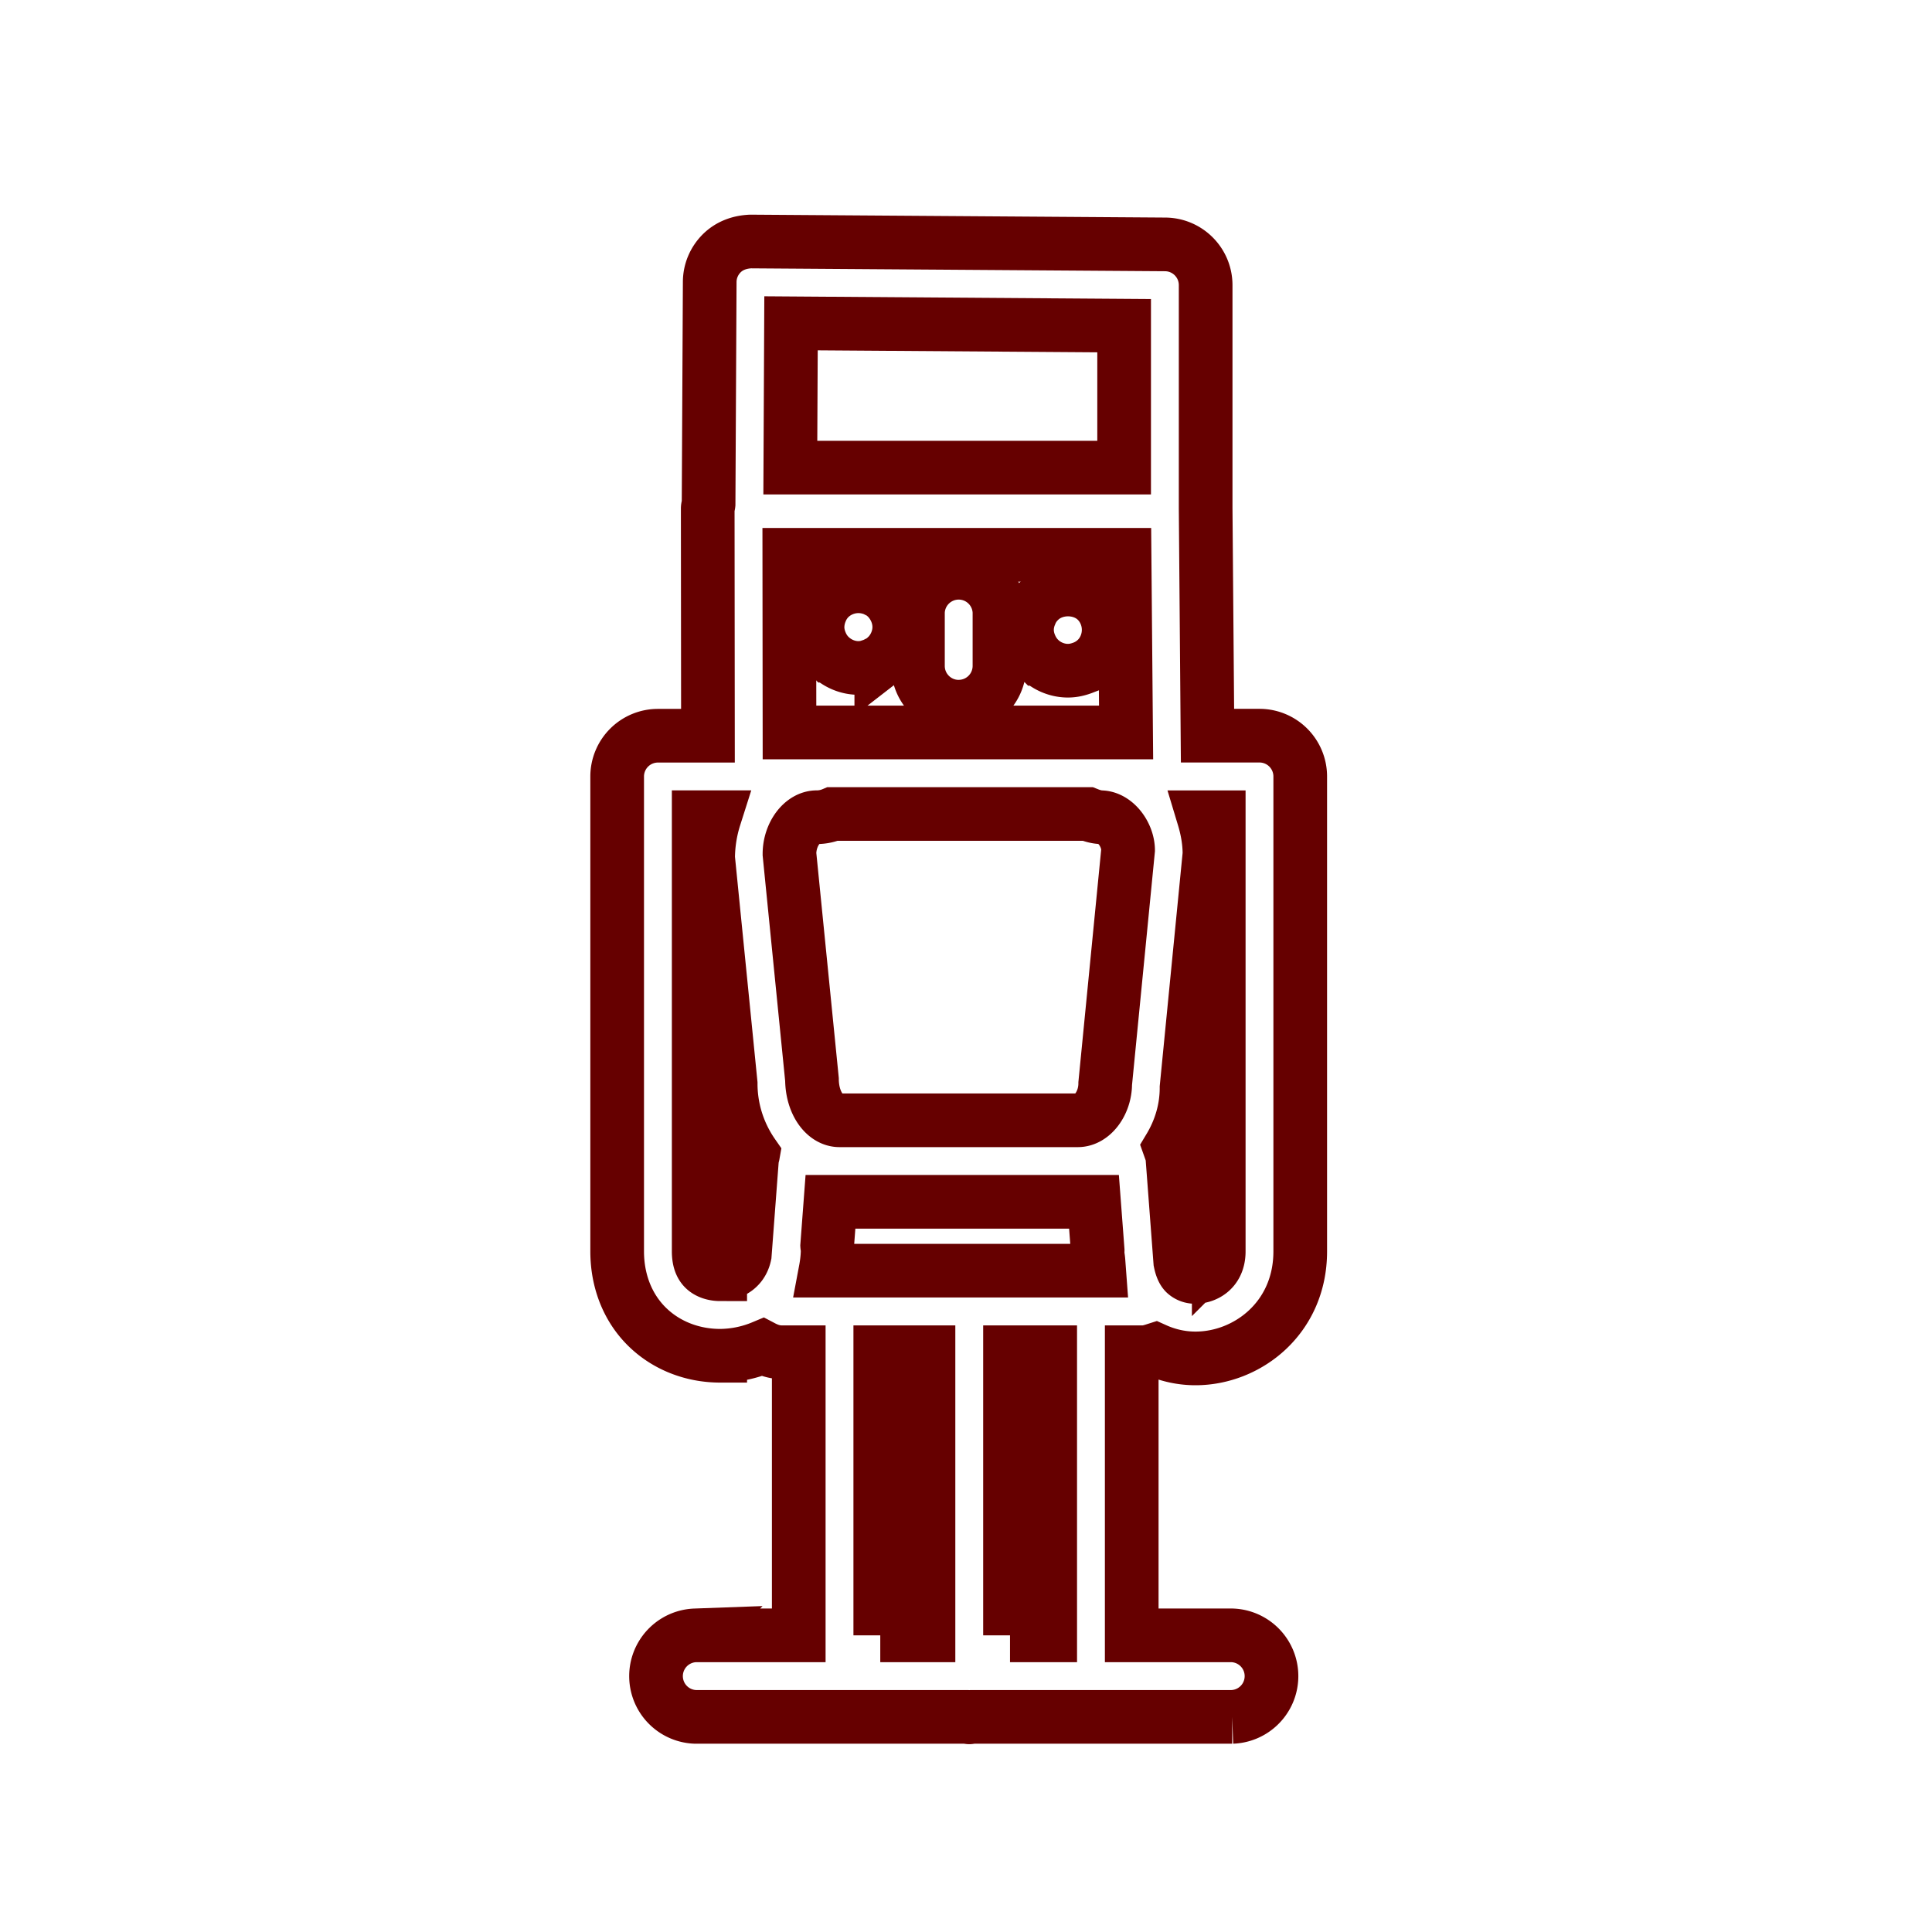 <?xml version="1.0" encoding="UTF-8"?>
<svg width="72" height="72" viewBox="0 0 72 72" xmlns="http://www.w3.org/2000/svg">
  <g fill="none" fill-rule="evenodd">
    <path fill="none" d="M0 0h72v72H0z"/>
    <g stroke="#600" stroke-width="2">
      <path d="M37.64 60.945h1.498V50.393H37.64v10.552Zm-4.835 0h1.797V50.393h-1.797v10.552ZM26.84 47.487c-.234 0-.445-.07-.58-.193-.148-.134-.222-.355-.222-.66V30.455h.592a5.107 5.107 0 0 0-.24 1.52l.84 8.404c0 .996.318 1.907.833 2.646-.008.045-.032.083-.035.129l-.272 3.606c-.135.636-.714.726-.916.726Zm2.639-35.438 12.414.088v5.29h-12.44l.026-5.378Zm15.94 34.584c0 .754-.565.953-.864.953a.538.538 0 0 1-.39-.143c-.089-.09-.144-.242-.18-.42l-.292-3.868c-.01-.138-.06-.262-.104-.386.396-.66.633-1.428.63-2.24l.854-8.701c0-.482-.087-.938-.218-1.372h.564v16.177Zm-3.51-25.956.057 6.62H29.422l-.007-6.62h12.494ZM30.26 40.23l-.839-8.403c0-.731.476-1.372 1.018-1.372.211 0 .412-.043.594-.12h9.501c.16.064.325.115.506.121.538.02.994.648 1.001 1.222l-.853 8.7c0 .731-.476 1.372-1.02 1.372h-8.883c-.542 0-1.018-.64-1.025-1.52Zm.503 7.124c.05-.265.083-.538.083-.833 0-.036-.018-.065-.02-.1l.123-1.633h9.821l.137 1.812c0 .013-.007.022-.007.032 0 .137.028.245.037.372l.026.35h-10.2ZM42.6 50.393c.158 0 .307-.047.454-.094.462.208.968.325 1.5.325 1.918 0 3.902-1.494 3.902-3.99V28.936a1.52 1.52 0 0 0-1.52-1.52H45l-.069-8.481v-8.308c0-.835-.673-1.513-1.508-1.519L27.978 9c-.418.017-.792.155-1.079.437-.287.285-.45.67-.45 1.074l-.042 8.274c-.006.057-.032.105-.032.163v.211l.008 8.259h-1.864A1.52 1.52 0 0 0 23 28.937v17.696c0 1.164.433 2.198 1.218 2.91.697.634 1.629.982 2.622.982a4.18 4.18 0 0 0 1.58-.324c.217.114.45.192.699.192h.648v10.552h-3.854a1.52 1.52 0 0 0 0 3.038h10.125c.028.002.053.017.083.017.03 0 .055-.015.085-.017h9.714a1.52 1.52 0 0 0 0-3.038h-3.744V50.393h.425Z"/>
      <path d="M35.728 26.336a1.52 1.52 0 0 0 1.519-1.52V22.81a1.52 1.52 0 0 0-3.038 0v2.008c0 .838.68 1.519 1.519 1.519ZM38.73 24.553c.274.275.669.442 1.065.442.213 0 .395-.046.594-.123a1.5 1.5 0 0 0 .486-.32c.29-.288.442-.684.442-1.08s-.153-.792-.442-1.08c-.563-.564-1.582-.564-2.146 0a1.39 1.39 0 0 0-.334.502c-.078.182-.122.38-.122.579 0 .197.044.395.122.577.076.184.182.35.334.503ZM30.91 24.437c.288.29.685.456 1.08.456.106 0 .198-.014.305-.03l.273-.09c.091-.047.184-.093.275-.138a2.64 2.64 0 0 0 .228-.198c.273-.274.442-.67.442-1.066 0-.41-.169-.791-.442-1.08-.076-.076-.152-.137-.228-.197l-.275-.137a2.049 2.049 0 0 0-.273-.078 1.547 1.547 0 0 0-1.386.412 1.467 1.467 0 0 0-.319.488 1.56 1.56 0 0 0-.123.592c0 .2.046.397.123.58.075.181.183.35.32.486Z"/>
    </g>
  </g>
</svg>